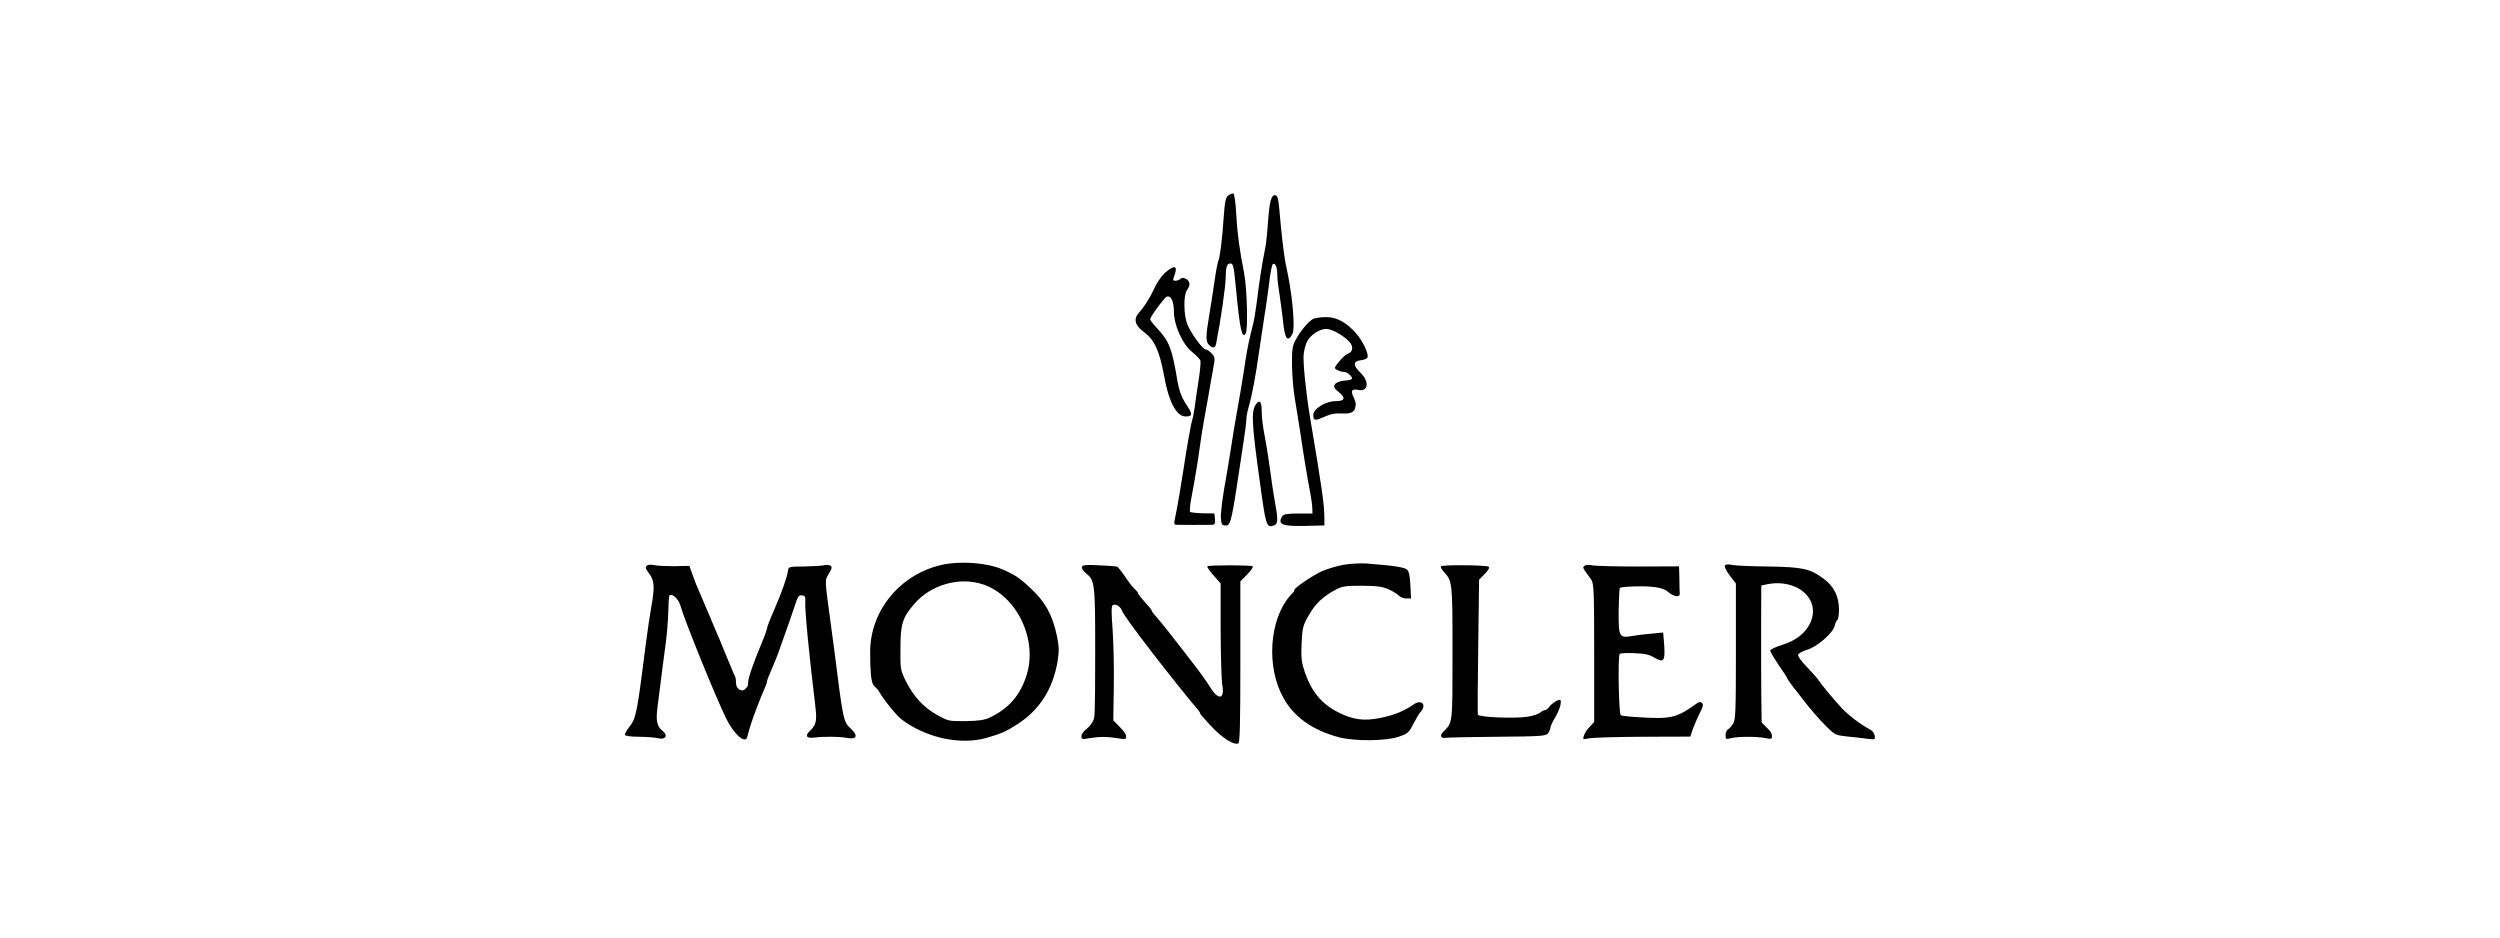 <?xml version="1.0" encoding="UTF-8"?> <svg xmlns="http://www.w3.org/2000/svg" id="Layer_1" version="1.1" viewBox="0 0 1133.86 425.2"><path d="M557.1,88.65c-1.18.86-1.57,2.56-2.11,9.89-.61,9.98-1.79,18.92-2.5,20.01-.23.48-1.02,4.45-1.63,8.8-.61,4.45-1.72,11.46-2.41,15.5-1.63,9.67-1.63,12-.16,13.55,1.79,1.72,2.88,1.57,3.27-.54,2.11-10.6,4.36-26.25,4.36-30.38s.54-5.99,2.02-5.99,1.63,1.32,2.65,11.69c1.79,18.38,2.72,22.67,4.36,20.1,1.18-1.72.61-20.72-.7-27.5-2.11-10.66-3.04-17.61-3.58-26.8-.23-5.06-.86-9.03-1.25-9.19-.48-.16-1.47.23-2.34.86h.02ZM576.34,90.83c-.48,1.41-1.02,6.24-1.32,10.75s-.86,9.73-1.32,11.69c-1.02,4.61-2.81,15.88-3.74,24.14-.48,3.65-1.18,7.87-1.57,9.35-1.79,7.08-2.5,10.28-3.52,16.75-.93,6.47-2.95,18.54-5.15,30.77-.48,2.81-1.32,8.03-1.86,11.69s-1.79,10.91-2.72,16.13c-.86,5.29-1.57,11.07-1.41,12.87.23,2.95.48,3.36,2.18,3.36s2.41-.23,5.06-17.92c1.09-7.33,2.5-16.52,3.11-20.49s1.18-8.26,1.18-9.51.48-3.9,1.09-5.92c1.47-4.99,3.2-14.09,4.74-25.23.7-4.9,1.79-11.91,2.34-15.59.61-3.65,1.57-10.21,2.11-14.66.48-4.36,1.25-8.42,1.57-8.96.93-1.41,2.18.86,2.18,3.97s.54,6.15,1.18,10.53,1.41,10.37,1.72,13.41c.7,5.92,2.02,7.17,3.97,3.52,1.41-2.81,0-18.47-3.04-31.79-.77-3.58-2.02-14.34-2.88-24.69-.48-4.9-.77-6.24-1.86-6.47-.86-.16-1.47.54-2.02,2.34h0l-.02-.02Z"></path><path d="M528.49,123.64c-1.79,1.57-3.9,4.67-5.54,8.33-1.47,3.27-4.29,7.56-6.24,9.67-2.71,2.9-2.09,5.82,1.86,8.74,4.99,3.65,7.24,8.49,9.35,19.88,2.11,11.91,5.6,18.63,9.82,18.63s2.34-2.18-.48-6.63c-1.47-2.41-2.56-5.54-3.2-9.19-2.41-14.73-3.74-18.22-8.96-23.85-1.95-2.02-3.52-4.06-3.43-4.45,0-1.09,6.47-9.89,7.49-10.21,1.95-.7,3.27,2.11,3.27,7.17s3.43,14.02,8.33,17.99c1.79,1.47,3.52,3.2,3.65,3.81.23.54-.07,4.29-.7,8.33-.61,3.97-1.47,9.51-1.79,12.32-.39,2.81-.93,5.6-1.18,6.24-.54,1.47-2.56,12.87-4.06,22.98-1.02,6.85-2.56,15.88-3.9,22.35-.39,1.57-.16,2.18.54,2.27,1.72.07,14.95.07,16.52,0,1.09-.07,1.41-.61,1.18-2.65l-.23-2.5-5.29-.07c-2.88-.07-5.54-.39-5.76-.61s-.07-2.88.48-5.76c1.72-9.03,3.11-17.45,3.97-23.92.48-3.43,1.18-8.03,1.57-10.12.39-2.18,1.32-7.24,2.02-11.3s1.72-10.05,2.34-13.25c1.02-5.6,1.02-5.85-.61-7.56-.93-1.02-2.11-1.79-2.65-1.79-1.41,0-6.78-7.4-8.42-11.53-1.63-4.2-1.72-13.32-.07-15.43s1.41-3.97-.48-5.06c-1.18-.61-1.86-.61-2.5,0-.48.48-1.47.86-2.27.86-1.18,0-1.25-.32-.61-2.02,1.86-4.83.32-5.45-4.06-1.63h0l.05-.05ZM595.97,144.44c-2.11.86-6.08,5.45-8.26,9.58-1.57,2.81-1.79,4.36-1.72,11.46,0,4.52.61,11.53,1.32,15.59.7,4.06,1.79,11.07,2.5,15.59,1.41,9.73,3.2,20.42,4.45,26.89.48,2.56.93,5.7.93,7.01l.07,2.34h-6.47c-4.9,0-6.63.32-7.17,1.18-2.41,3.74-.16,4.67,10.21,4.45l8.87-.23-.07-4.61c-.07-5.22-1.18-13-6.53-44.79-1.86-11.37-3.27-25.32-2.81-28.43.23-1.95.93-4.52,1.63-5.76,1.41-2.81,5.7-5.54,8.49-5.54s7.94,3.04,10.53,5.76c2.02,2.18,1.72,4.74-.7,5.54-.86.23-2.56,1.86-3.9,3.52-2.34,2.88-2.34,3.04-.86,3.81.86.48,2.18.86,3.04.86s2.11.7,2.88,1.57c1.57,1.72,1.09,2.11-3.43,2.5-1.47.16-3.04.86-3.52,1.57-.7,1.18-.39,1.79,1.79,3.58,3.27,2.65,2.72,4.06-1.57,4.06s-10.05,3.36-10.05,6.31,1.32,2.41,5.22.7c2.81-1.25,4.9-1.63,8.33-1.41,3.12.15,4.91-.61,5.38-2.27.54-1.79.39-3.04-.54-4.9-1.57-3.2-.93-4.13,2.02-3.52,4.61,1.02,5.15-3.9.93-7.87-3.43-3.27-3.27-5.29.32-5.6,1.41-.16,2.72-.7,2.95-1.32.61-1.57-2.18-7.49-5.22-10.91-4.29-4.9-8.87-7.4-13.48-7.33-2.18,0-4.67.32-5.6.7h0l.07-.07ZM569.87,183.09c-2.5,2.95-2.27,8.33,1.57,35.76,2.72,19.94,2.95,20.56,6.31,19.47,1.79-.54,1.95-2.5.77-9.03-.48-2.34-1.09-6.69-1.57-9.67-1.63-12-2.5-17.38-3.52-22.76-.61-3.11-1.18-7.56-1.18-9.89,0-4.61-.77-5.85-2.41-3.9h0l.02.02ZM427.22,256.17c-18.86,4.2-32.56,20.72-32.56,39.41s1.86,14.18,3.97,17.99c2.27,3.9,7.87,10.91,10.37,12.77,10.98,8.33,26.73,11.75,38.64,8.26,6.47-1.86,8.8-2.88,13.95-6.24,9.96-6.47,15.97-15.88,18.08-28.52.7-4.61.7-6.47-.32-11.46-2.02-9.42-5.15-15.27-11.75-21.42-5.29-4.99-7.33-6.31-13.32-8.87-6.85-2.88-18.63-3.74-27.02-1.95l-.05.02ZM446.08,265.11c15.27,5.38,24.55,24.94,19.56,40.98-2.88,9.28-8.19,15.34-16.84,19.4-2.34,1.09-4.99,1.47-10.91,1.57-7.62.07-7.87,0-13-2.88-6.08-3.43-10.6-8.33-14.09-15.34-2.41-4.9-2.5-5.38-2.41-14.79,0-10.98.93-13.95,6.24-20.1,7.56-8.87,20.81-12.55,31.47-8.8h0l-.02-.02ZM609.28,256.17c-2.95.54-7.4,1.86-9.82,2.95-4.13,1.86-12.39,7.49-12.39,8.42s-.93,1.41-2.02,2.72c-9.35,10.82-10.82,32.11-3.04,46.13,4.83,8.8,13.16,14.73,25.23,17.99,7.33,1.86,21.51,1.79,27.34-.32,3.9-1.32,4.52-1.86,6.4-5.7,1.18-2.27,2.65-4.74,3.36-5.54,2.88-3.2.32-5.85-3.27-3.27-4.29,2.95-8.64,4.74-15.04,6.08-7.49,1.47-12.32.86-19.08-2.56-7.49-3.74-12.16-9.42-15.2-18.31-1.47-4.52-1.72-6.4-1.41-13,.32-7.01.61-8.1,3.2-12.62,2.95-5.29,6.53-8.64,12.23-11.69,3.11-1.63,4.52-1.79,12.07-1.79,7.01.07,9.19.39,12.16,1.72,2.02.93,4.06,2.27,4.61,2.88s1.95,1.18,3.2,1.18h2.18l-.32-5.92c-.16-3.97-.61-6.31-1.41-7.08-1.09-1.18-5.92-1.86-18.47-2.88-2.81-.16-7.49.07-10.53.61h0l.02-.02ZM293.44,256.55c-.93.61-.77,1.18.93,3.52,2.5,3.2,2.65,6.4.93,15.66-.61,3.43-1.63,10.6-2.34,15.97-4.06,32.02-4.45,34.03-7.49,37.94-1.25,1.57-2.18,3.2-2.02,3.65.16.54,2.81.86,6.47.86,3.36.07,7.33.32,8.74.7,3.2.77,4.45-1.32,1.86-3.36-2.56-1.95-3.11-4.61-2.34-10.6.39-3.04,1.18-9.35,1.79-14.02.61-4.74,1.47-11.69,2.02-15.5.48-3.81,1.02-9.89,1.09-13.64.32-8.42.23-7.87,1.41-7.87s3.36,2.27,4.06,4.67c1.79,6.53,15.75,40.91,20.65,51.03,3.58,7.4,8.74,12,9.67,8.74.16-.48.7-2.5,1.25-4.45,1.02-3.52,4.61-13,6.69-17.68.61-1.32,1.09-2.72,1.09-3.2s.93-2.81,2.02-5.29c1.09-2.41,2.41-5.76,2.95-7.24,4.29-11.91,6.24-17.54,7.62-21.74,1.32-4.2,1.79-4.9,3.27-4.67,1.32.16,1.63.7,1.47,2.56-.23,4.06,1.57,22.98,4.52,47.29.86,7.17.48,8.87-2.56,11.75-2.27,2.18-1.32,3.36,2.18,2.88,4.61-.54,11.21-.48,14.79.16,4.52.86,5.22-1.02,1.57-4.36-3.2-2.95-3.36-3.74-7.4-35.92-.39-3.04-1.09-8.26-1.57-11.69-2.81-20.81-2.72-19.24-.86-22.51,1.47-2.41,1.63-3.04.7-3.65-.61-.32-1.95-.39-2.95-.16-1.09.23-5.06.48-8.96.54-6.94.07-7.08.07-7.33,2.02-.39,2.88-2.72,9.58-6.31,17.83-1.79,4.06-3.2,7.78-3.2,8.26s-1.09,3.58-2.41,6.69c-3.74,8.87-6.15,15.88-6.15,17.92s-.48,1.79-1.02,2.56c-1.47,2.02-4.45.39-4.45-2.34s-.48-3.11-1.09-4.45c-.54-1.41-2.34-5.7-3.97-9.51-1.57-3.9-3.27-8.1-3.9-9.35-.54-1.32-1.95-4.61-3.11-7.4s-2.88-6.63-3.65-8.58c-2.34-5.29-2.72-6.31-4.13-10.28l-1.32-3.65-6.78.16c-3.65,0-7.71-.16-9.03-.48-1.25-.32-2.81-.23-3.43.16h.02ZM490.71,257.1c-.23.61.54,1.86,1.72,2.81,4.13,3.27,4.29,4.36,4.29,35.53s-.32,29.61-.77,31.08c-.48,1.25-1.86,3.11-3.11,4.06-1.32.93-2.34,2.41-2.34,3.27,0,1.47.32,1.57,3.74.93,4.61-.77,8.1-.7,12.87.07,3.27.54,3.65.48,3.65-.77s-1.32-2.72-2.88-4.36l-2.95-3.04.23-15.34c.16-8.42-.16-20.1-.54-25.8-.61-8.03-.61-10.66.07-11.07,1.25-.77,3.52.54,4.13,2.41.48,1.41,5.38,8.26,14.41,19.94,6.53,8.49,18.54,23.46,19.72,24.62.7.77,1.32,1.63,1.32,2.02s2.41,3.04,5.29,6.15c5.06,5.29,9.96,8.42,12.07,7.56.7-.23.93-8.74.93-36.94v-36.53l3.04-3.11c1.72-1.72,2.88-3.43,2.56-3.74-.7-.61-19.88-.61-20.56,0-.23.32,1.02,2.11,2.81,4.13l3.2,3.65v21.12c.07,11.62.39,22.67.7,24.55,1.32,6.85-1.57,7.62-5.38,1.47-2.27-3.65-4.99-7.33-11.3-15.43-1.25-1.63-4.61-5.92-7.33-9.42-2.81-3.58-5.7-7.08-6.47-7.87s-1.41-1.63-1.41-2.02-1.41-2.02-3.11-3.9-3.11-3.58-3.11-3.97-.77-1.25-1.63-2.11c-.93-.77-2.88-3.36-4.36-5.6s-3.11-4.29-3.58-4.45c-.54-.16-4.2-.48-8.19-.61-5.76-.32-7.4-.16-7.71.7h-.02ZM653.53,256.85c-.23.39.32,1.41,1.18,2.34,4.06,4.45,4.06,4.52,4.06,36.94s.16,31.47-4.13,35.69c-1.79,1.79-1.25,3.2,1.09,2.81,1.02-.16,11.69-.39,23.6-.48,20.01-.16,21.8-.32,22.83-1.63.54-.77,1.02-1.86,1.02-2.5s1.09-2.88,2.34-4.99c2.02-3.36,3.11-7.62,1.86-7.62s-3.9,1.95-4.83,3.27c-.54.77-1.41,1.41-1.86,1.41s-1.47.48-2.11,1.09c-.7.61-3.2,1.47-5.54,1.86-5.54.93-22.44.32-22.76-.93-.16-.48-.07-14.41.16-31.02l.39-30.15,2.56-2.65c1.79-1.86,2.34-2.88,1.72-3.27-1.25-.77-21.12-.93-21.58-.16h0ZM718.74,256.62c-1.09.7-1.25.48,2.88,6.15,1.25,1.79,1.41,4.61,1.41,33.26v31.4l-2.02,2.18c-1.18,1.18-2.34,3.04-2.65,4.06-.54,1.72-.48,1.79,2.02,1.25,1.47-.39,12.46-.7,24.46-.77l21.8-.07,1.18-3.52c.7-1.95,2.11-5.22,3.11-7.17,1.47-2.81,1.72-3.81,1.02-4.52s-1.32-.61-2.72.39c-8.49,6.15-11.37,6.85-23.92,6.15-5.15-.23-9.73-.7-10.21-1.02-.93-.54-1.41-26.96-.48-27.82.32-.32,3.2-.48,6.53-.32,4.74.16,6.69.54,9.19,2.02,4.29,2.5,4.9,1.63,4.45-5.7l-.48-5.7-5.54.54c-3.04.23-7.01.77-8.8,1.09-5.54.93-5.92.32-5.85-11.14.07-5.45.32-10.28.54-10.66.32-.48,4.52-.77,9.73-.77,6.19,0,10.19.8,12,2.41,2.72,2.34,5.6,2.81,5.45.86-.07-.48-.16-3.52-.16-6.63l-.16-5.7-18.47.07c-10.21,0-19.63-.23-20.87-.54-1.32-.32-2.88-.23-3.52.16h0l.07.05ZM782.32,256.55c-.32.48.7,2.5,2.18,4.45l2.81,3.65v30.86c0,27.73-.16,31.08-1.32,32.81-.7,1.09-1.79,2.27-2.34,2.56s-1.02,1.47-1.02,2.56c0,1.86.16,1.95,2.56,1.32,3.2-.77,11.75-.77,15.59,0,2.56.54,2.88.48,2.88-.93s-1.02-2.56-2.34-3.81l-2.34-2.34-.16-12.39c-.07-6.78-.07-20.72-.07-31.02l.07-18.7,2.18-.48c14.25-3.11,25.39,7.01,19.79,17.92-2.18,4.36-6.63,7.71-12.62,9.51-2.95.93-5.29,2.02-5.29,2.56s1.79,3.52,3.9,6.63c2.18,3.11,3.9,5.85,3.9,6.08s1.18,1.86,2.5,3.65c1.41,1.72,2.81,3.52,3.11,3.97,4.2,5.54,8.8,10.91,12.07,14.09,3.81,3.81,4.29,3.97,9.35,4.52,2.88.32,7.01.7,9.03,1.02,3.65.48,3.81.39,3.52-1.32-.07-1.02-.93-2.18-1.79-2.65-5.22-2.88-10.6-7.01-13.64-10.44-4.36-4.83-8.58-9.96-10.05-12.16-.61-.93-3.04-3.65-5.38-6.08-2.56-2.65-4.13-4.83-3.81-5.54.23-.54,1.95-1.57,3.9-2.11,4.52-1.25,11.91-7.62,12.62-10.91.32-1.25.86-2.5,1.25-2.72.39-.32.7-2.34.7-4.61,0-5.99-2.34-10.66-6.94-14.02-6.24-4.61-9.58-5.29-25-5.54-7.49-.07-14.88-.39-16.43-.7-1.79-.39-3.04-.32-3.36.23h0l-.02.07Z"></path></svg> 